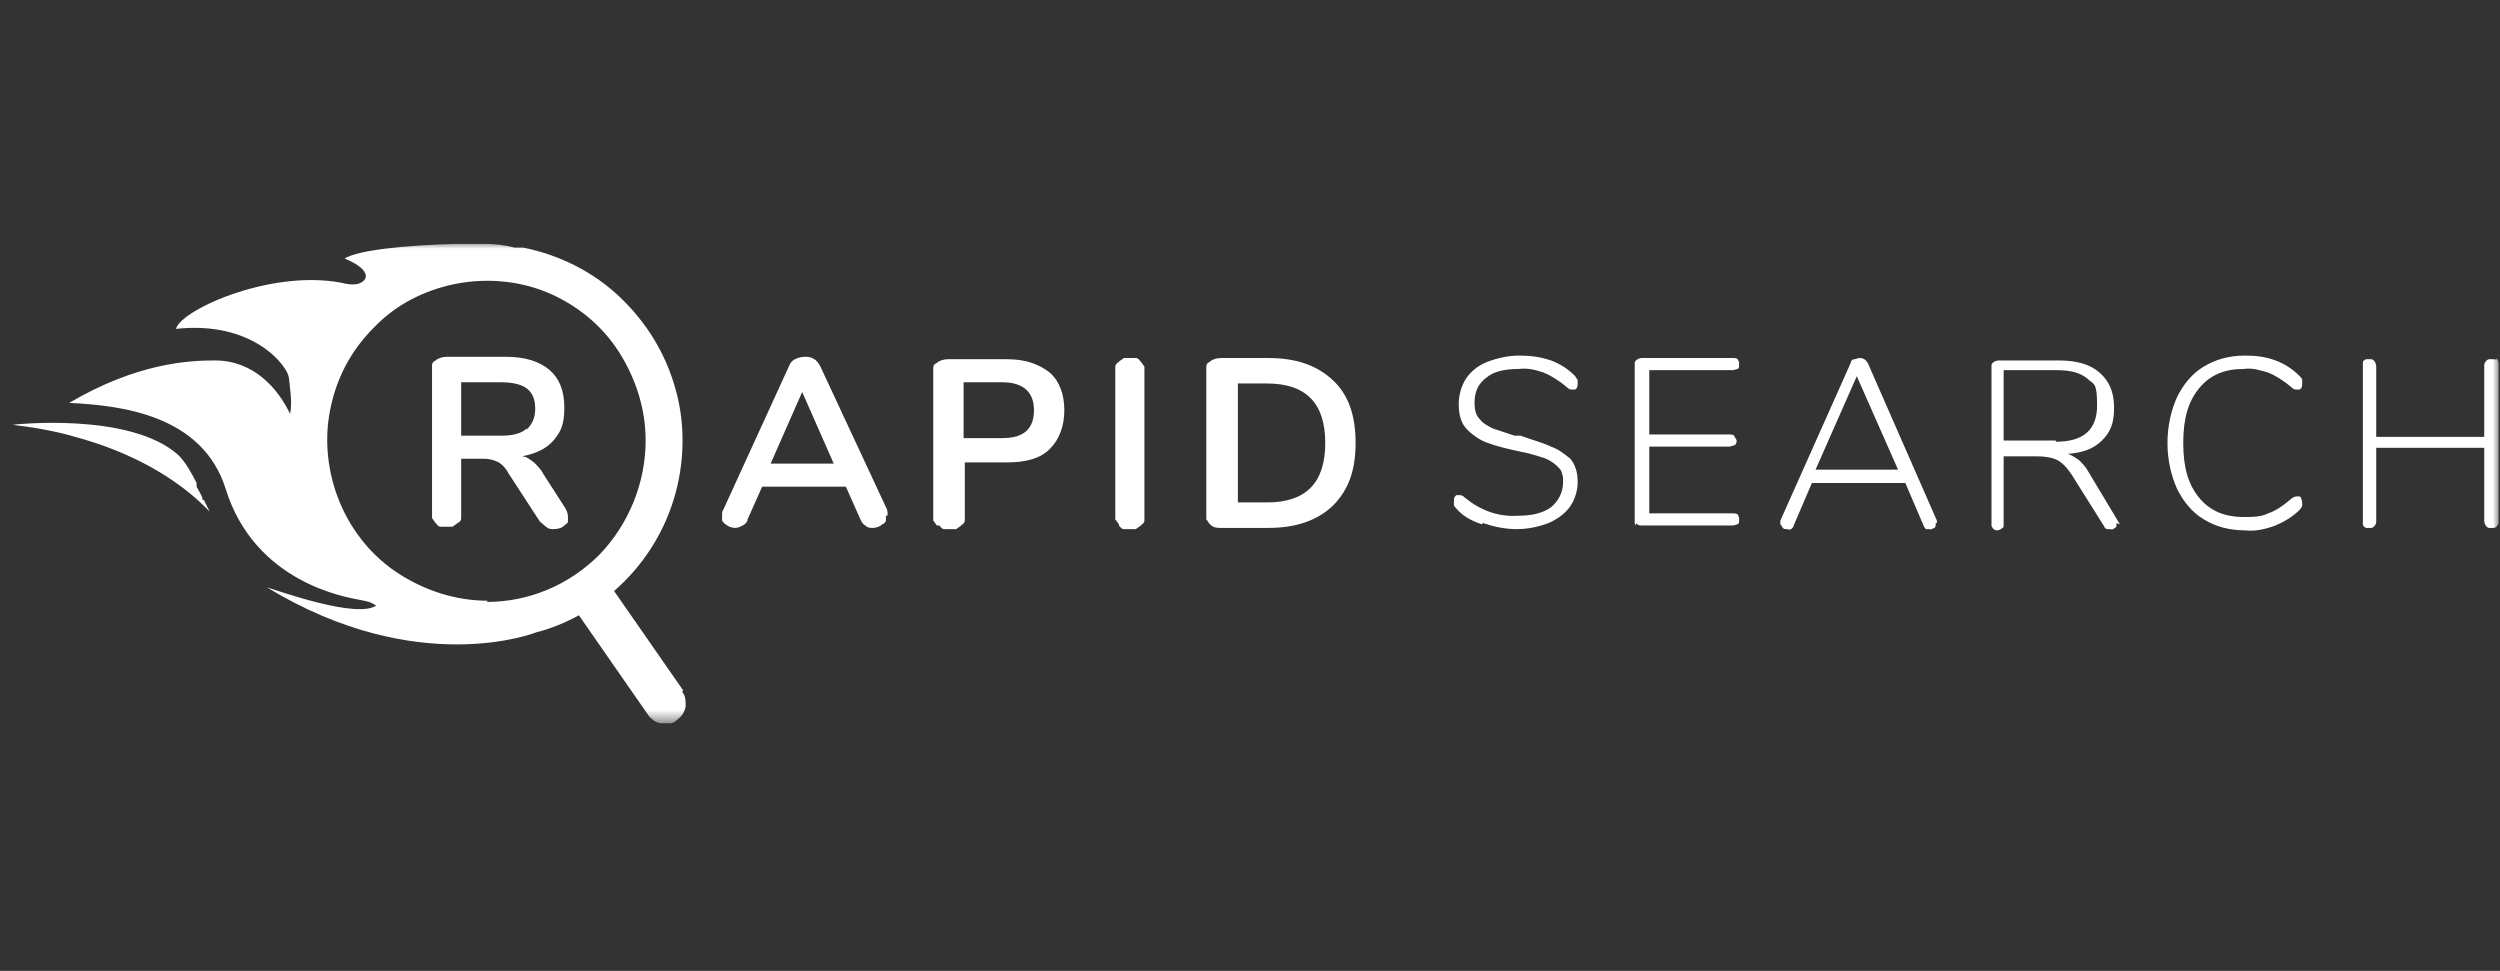 <?xml version="1.0" encoding="UTF-8"?>
<svg id="Layer_1" data-name="Layer 1" xmlns="http://www.w3.org/2000/svg" version="1.1" xmlns:xlink="http://www.w3.org/1999/xlink" viewBox="0 0 206 80">
  <rect x="0" y="0" width="206" height="80" fill="#333333" stroke="none"/>
  <defs>
    <style>
      .cls-1 {
        fill: none;
      }

      .cls-1, .cls-2 {
        stroke-width: 0px;
      }

      .cls-3 {
        clip-path: url(#clippath);
      }

      .cls-2 {
        fill: #fff;
      }

      .cls-4 {
        mask: url(#mask);
      }
    </style>
    <clipPath id="clippath">
      <rect class="cls-1" x=".9" y="20" width="205" height="40"/>
    </clipPath>
    <mask id="mask" x=".9" y="20" width="205" height="39.6" maskUnits="userSpaceOnUse">
      <g id="mask0_4491_23858" data-name="mask0 4491 23858">
        <path class="cls-2" d="M205.9,20H.9v39.5h205V20Z"/>
      </g>
    </mask>
  </defs>
  <g class="cls-3">
    <g class="cls-4">
      <path class="cls-2" d="M46.8,42.6c0,.1,0,.3,0,.4,0,.1-.2.2-.3.3-.2.2-.5.3-.9.3-.2,0-.4,0-.6-.2-.2-.1-.3-.3-.5-.4l-2.6-4c-.2-.4-.5-.7-.8-.9-.4-.2-.8-.3-1.2-.3h-1.9v4.4c0,.2,0,.3,0,.5,0,.2-.1.3-.3.4-.1.1-.3.2-.4.3-.2,0-.3,0-.5,0-.2,0-.3,0-.5,0-.2,0-.3-.2-.4-.3-.1-.1-.2-.3-.3-.4,0-.2,0-.3,0-.5v-11.6c0-.2,0-.3,0-.5,0-.2.1-.3.3-.4.2-.2.6-.3.9-.3h4.9c1.6,0,2.8.4,3.6,1.1.8.7,1.2,1.7,1.2,3.1s-.3,2-.9,2.7c-.6.7-1.5,1.1-2.6,1.3.4,0,.7.3,1,.5.3.3.6.6.8,1l1.8,2.8c.1.2.2.4.2.7ZM43.4,35.4c.4-.4.7-.9.7-1.7s-.2-1.3-.7-1.7c-.4-.3-1.1-.5-2.1-.5h-3.3v4.4h3.3c1,0,1.7-.2,2.1-.6ZM73,42.5c0,.1,0,.3,0,.4,0,.1-.2.3-.3.3-.2.2-.5.3-.8.3-.2,0-.4,0-.6-.2-.2-.1-.3-.3-.4-.5l-1.2-2.7h-6.9l-1.2,2.7c0,.2-.2.4-.4.5-.2.1-.4.2-.6.2-.3,0-.6-.1-.8-.3-.1,0-.2-.2-.3-.3,0-.1,0-.3,0-.4,0-.2,0-.4.1-.5l5.4-11.8c.1-.3.3-.5.5-.6.2-.1.5-.2.8-.2s.5,0,.8.2c.2.1.4.4.5.6l5.5,11.8c0,.2.1.3,0,.5ZM63.5,38.2h5.2l-2.6-5.9-2.6,5.9ZM77.2,43.3c-.1-.1-.2-.3-.3-.4,0-.2,0-.3,0-.5v-11.6c0-.2,0-.3,0-.5,0-.2.1-.3.3-.4.2-.2.6-.3.9-.3h4.9c1.5,0,2.6.4,3.5,1.1.8.7,1.2,1.8,1.2,3.1s-.4,2.4-1.2,3.2c-.8.8-2,1.1-3.5,1.1h-3.5v4.3c0,.2,0,.3,0,.5,0,.2-.2.3-.3.4-.1.1-.3.2-.4.3-.2,0-.3,0-.5,0-.2,0-.3,0-.5,0-.2,0-.3-.2-.4-.3ZM82.6,36.1c1.8,0,2.6-.8,2.6-2.3s-.9-2.3-2.6-2.3h-3.2v4.6h3.2ZM92.2,43.2c-.1-.1-.2-.3-.3-.4,0-.2,0-.3,0-.5v-11.6c0-.2,0-.3,0-.5,0-.2.2-.3.3-.4.1-.1.3-.2.4-.3.2,0,.3,0,.5,0,.2,0,.3,0,.5,0,.2,0,.3.2.4.3.1.1.2.3.3.4,0,.2,0,.3,0,.5v11.7c0,.2,0,.3,0,.5,0,.2-.2.3-.3.4-.1.1-.3.2-.4.3-.2,0-.3,0-.5,0-.2,0-.3,0-.5,0-.2,0-.3-.2-.4-.3ZM99.7,43.2c-.1-.1-.2-.3-.3-.4,0-.2,0-.3,0-.5v-11.6c0-.2,0-.3,0-.5,0-.2.1-.3.3-.4.2-.2.6-.3.9-.3h3.9c2.3,0,4,.6,5.3,1.8,1.3,1.2,1.9,2.9,1.9,5.2s-.6,3.9-1.9,5.2c-1.3,1.2-3,1.8-5.3,1.8h-3.9c-.3,0-.6,0-.9-.3h0ZM104.4,41.4c3.2,0,4.8-1.6,4.8-4.9s-1.6-4.9-4.8-4.9h-2.4v9.8h2.4ZM122.1,43.2c-.9-.3-1.6-.7-2.1-1.3,0,0-.2-.2-.2-.3s0-.2,0-.3c0-.1,0-.3.1-.4,0,0,0,0,.1-.1,0,0,.1,0,.2,0,.2,0,.3,0,.5.2,1.2,1,2.7,1.6,4.3,1.5,1.2,0,2.1-.2,2.8-.7.6-.5,1-1.2,1-2.1,0-.2,0-.5-.1-.7,0-.2-.2-.4-.4-.6-.3-.3-.8-.6-1.2-.7-.6-.2-1.3-.4-1.9-.5-.9-.2-1.8-.4-2.6-.7-.6-.2-1.2-.6-1.7-1.1-.5-.5-.7-1.2-.7-2.1,0-.7.2-1.5.6-2.1.4-.6,1-1.1,1.8-1.4.8-.3,1.7-.5,2.6-.5.9,0,1.7.1,2.6.4.8.3,1.4.7,2,1.3,0,0,.1.2.2.3,0,0,0,.2,0,.3,0,.1,0,.3-.1.4,0,0,0,0-.1.1,0,0-.1,0-.2,0-.2,0-.3,0-.5-.2-.7-.6-1.4-1-1.9-1.2-.6-.2-1.3-.4-2-.3-1.2,0-2.1.2-2.7.7-.7.5-1,1.2-1,2.1,0,.5.1,1,.4,1.3.3.4.7.6,1.1.8.6.2,1.2.4,1.8.6h.5c1.1.4,1.9.6,2.5.9.6.2,1.1.6,1.6,1,.4.5.6,1.1.6,1.9,0,.7-.2,1.4-.6,2-.4.6-1.1,1.1-1.8,1.4-.8.3-1.7.5-2.6.5-1,0-1.9-.2-2.8-.5ZM134.8,43.3c0,0-.1-.1-.1-.2,0,0,0-.2,0-.2v-12.8c0,0,0-.2,0-.2,0,0,0-.1.1-.2.1-.1.3-.2.5-.2h7.5c.1,0,.3,0,.4.1,0,0,0,.1.1.2,0,0,0,.1,0,.2,0,0,0,.1,0,.2,0,0,0,.1-.1.2-.1,0-.3.1-.4.1h-6.9v5.3h6.6c.1,0,.3,0,.4.1,0,.1.2.3.2.4s0,.3-.2.4c-.1,0-.3.1-.4.1h-6.6v5.5h6.9c.1,0,.3,0,.4.1,0,0,0,.1.1.2,0,0,0,.1,0,.2,0,0,0,.1,0,.2,0,0,0,.1-.1.2-.1,0-.3.1-.4.1h-7.5c-.2,0-.3,0-.5-.2h0ZM159.5,43.1c0,0,0,.1,0,.2,0,0,0,.1-.1.2-.1,0-.3.2-.4.1-.1,0-.2,0-.3,0,0,0-.2-.2-.2-.3l-1.5-3.5h-7.7l-1.5,3.5c0,.1-.1.2-.2.3-.1,0-.2.1-.3,0-.2,0-.3,0-.4-.1,0,0-.1-.2-.2-.3,0-.1,0-.2,0-.3l5.8-13c0-.1.1-.3.3-.3.1,0,.3-.1.4-.1.1,0,.3,0,.4.1.1,0,.2.2.3.3l5.7,13c0,0,0,.2,0,.2h0ZM149.7,38.7h6.7l-3.4-7.7-3.4,7.7ZM174.4,43.1c0,0,0,.1,0,.2,0,0,0,.1-.1.2-.1,0-.2.2-.4.1-.1,0-.2,0-.3,0,0,0-.2-.1-.2-.2l-2.7-4.3c-.4-.6-.8-1-1.2-1.2-.4-.2-1-.3-1.7-.3h-2.7v5.5c0,0,0,.2,0,.2,0,0,0,.2-.1.2-.1.1-.3.2-.4.2s-.3,0-.4-.2c0,0-.1-.1-.1-.2,0,0,0-.2,0-.2v-12.8c0,0,0-.2,0-.2,0,0,0-.1.1-.2.1-.1.3-.2.5-.2h4.9c1.5,0,2.6.3,3.4,1,.8.7,1.2,1.6,1.2,2.9s-.3,2-1,2.7c-.7.7-1.6,1-2.8,1.1.3.1.6.3.9.5.3.3.6.6.8,1l2.4,4c0,0,.1.2.2.3h0ZM169.4,36.4c2.3,0,3.4-1,3.4-3s-.3-1.7-.8-2.2c-.6-.5-1.4-.7-2.6-.7h-4.3v5.8h4.3ZM181.6,42.8c-1-.6-1.7-1.5-2.2-2.5-.5-1.1-.8-2.4-.8-3.8s.3-2.7.8-3.8c.5-1,1.2-1.9,2.2-2.5,1-.6,2.1-.9,3.4-.9.9,0,1.7.1,2.5.4.8.3,1.4.7,2,1.3,0,0,.2.2.2.3,0,0,0,.2,0,.3,0,.1,0,.3-.1.4,0,0,0,0-.1.1,0,0-.1,0-.2,0-.2,0-.3,0-.5-.2-.7-.6-1.4-1-1.9-1.2-.7-.2-1.3-.4-2-.3-1.6,0-2.8.5-3.7,1.6-.9,1.1-1.3,2.5-1.3,4.5s.4,3.4,1.3,4.5c.9,1.1,2.1,1.6,3.7,1.6.7,0,1.4,0,2-.3.6-.2,1.2-.6,1.9-1.2.1-.1.3-.2.5-.2,0,0,.1,0,.2,0,0,0,0,0,.1.1,0,.1.1.2.1.4,0,.1,0,.2,0,.3,0,0-.1.2-.2.3-.6.6-1.3,1-2,1.3-.8.3-1.7.5-2.5.4-1.3,0-2.4-.3-3.4-.9ZM205.7,29.5c.1.1.2.3.2.5v12.9c0,.2,0,.3-.2.5,0,0-.1.1-.2.1,0,0-.2,0-.2,0,0,0-.2,0-.2,0,0,0-.1,0-.2-.1-.1-.1-.2-.3-.2-.5v-6h-8.9v6c0,.2,0,.3-.2.5,0,0-.1.1-.2.1,0,0-.2,0-.2,0,0,0-.2,0-.2,0,0,0-.1,0-.2-.1,0,0-.1-.1-.1-.2,0,0,0-.2,0-.2v-12.9c0,0,0-.2,0-.2,0,0,0-.2.1-.2,0,0,.1-.1.2-.1,0,0,.2,0,.2,0,0,0,.2,0,.2,0,0,0,.1,0,.2.1.1.1.2.3.2.5v5.8h8.9v-5.8c0-.2,0-.3.2-.5,0,0,.1-.1.2-.1,0,0,.2,0,.2,0,0,0,.2,0,.2,0,0,0,.2,0,.2.1ZM56.3,56.9l-5.7-8.2c2.3-2,4-4.6,4.9-7.5.9-2.9,1-6.1.2-9-.8-3-2.4-5.6-4.6-7.7-2.2-2.1-5-3.5-8-4.1h-.7c-.8-.2-1.6-.3-2.4-.3h-1.8s-.7,0-.7,0c-4,.1-8,.5-9.1,1.2,1.9.8,1.9,1.5,1.6,1.8-.3.3-.7.4-1.4.3-5.9-1.4-13.7,2.1-14.1,3.7,6.4-.7,9.2,3.1,9.3,4,.1.9.3,2.1.1,3h0c-1-2.1-3-4.4-6.2-4.4-2.1,0-6.4.2-12,3.5,4.3.2,11,1,12.9,7.1,2.4,7.7,9.9,8.9,10.9,9.1,1,.2,1,.2,1.5.5-1.6,1.1-8-1.2-9-1.5,12.5,7.6,22.2,3.7,22.2,3.7,1.2-.3,2.4-.8,3.5-1.4l5.7,8.2c.1.2.3.3.5.5.2.1.4.2.6.2.2,0,.4,0,.7,0,.2,0,.4-.1.6-.3.4-.3.6-.6.7-1.1,0-.4,0-.9-.3-1.2ZM40.2,49.5c-2.6,0-5.1-.8-7.3-2.2-2.2-1.4-3.9-3.5-4.9-5.9-1-2.4-1.3-5.1-.8-7.6.5-2.6,1.7-4.9,3.6-6.8,1.8-1.9,4.2-3.1,6.7-3.6,2.5-.5,5.2-.3,7.6.7,2.4,1,4.5,2.7,5.9,4.9,1.4,2.2,2.2,4.7,2.2,7.3,0,3.5-1.4,6.9-3.8,9.4-2.5,2.5-5.8,3.9-9.3,3.9ZM16.7,41.2c0-.3-.3-.7-.5-1.1v-.3c-.1,0,0,0,0,0-.4-.8-.9-1.7-1.5-2.3-4-3.6-13.7-2.5-13.7-2.5,1.7.2,3.5.5,5.2,1,8.5,2.3,11.5,6.9,11,6l-.4-.8Z"/>
    </g>
  </g>
</svg>